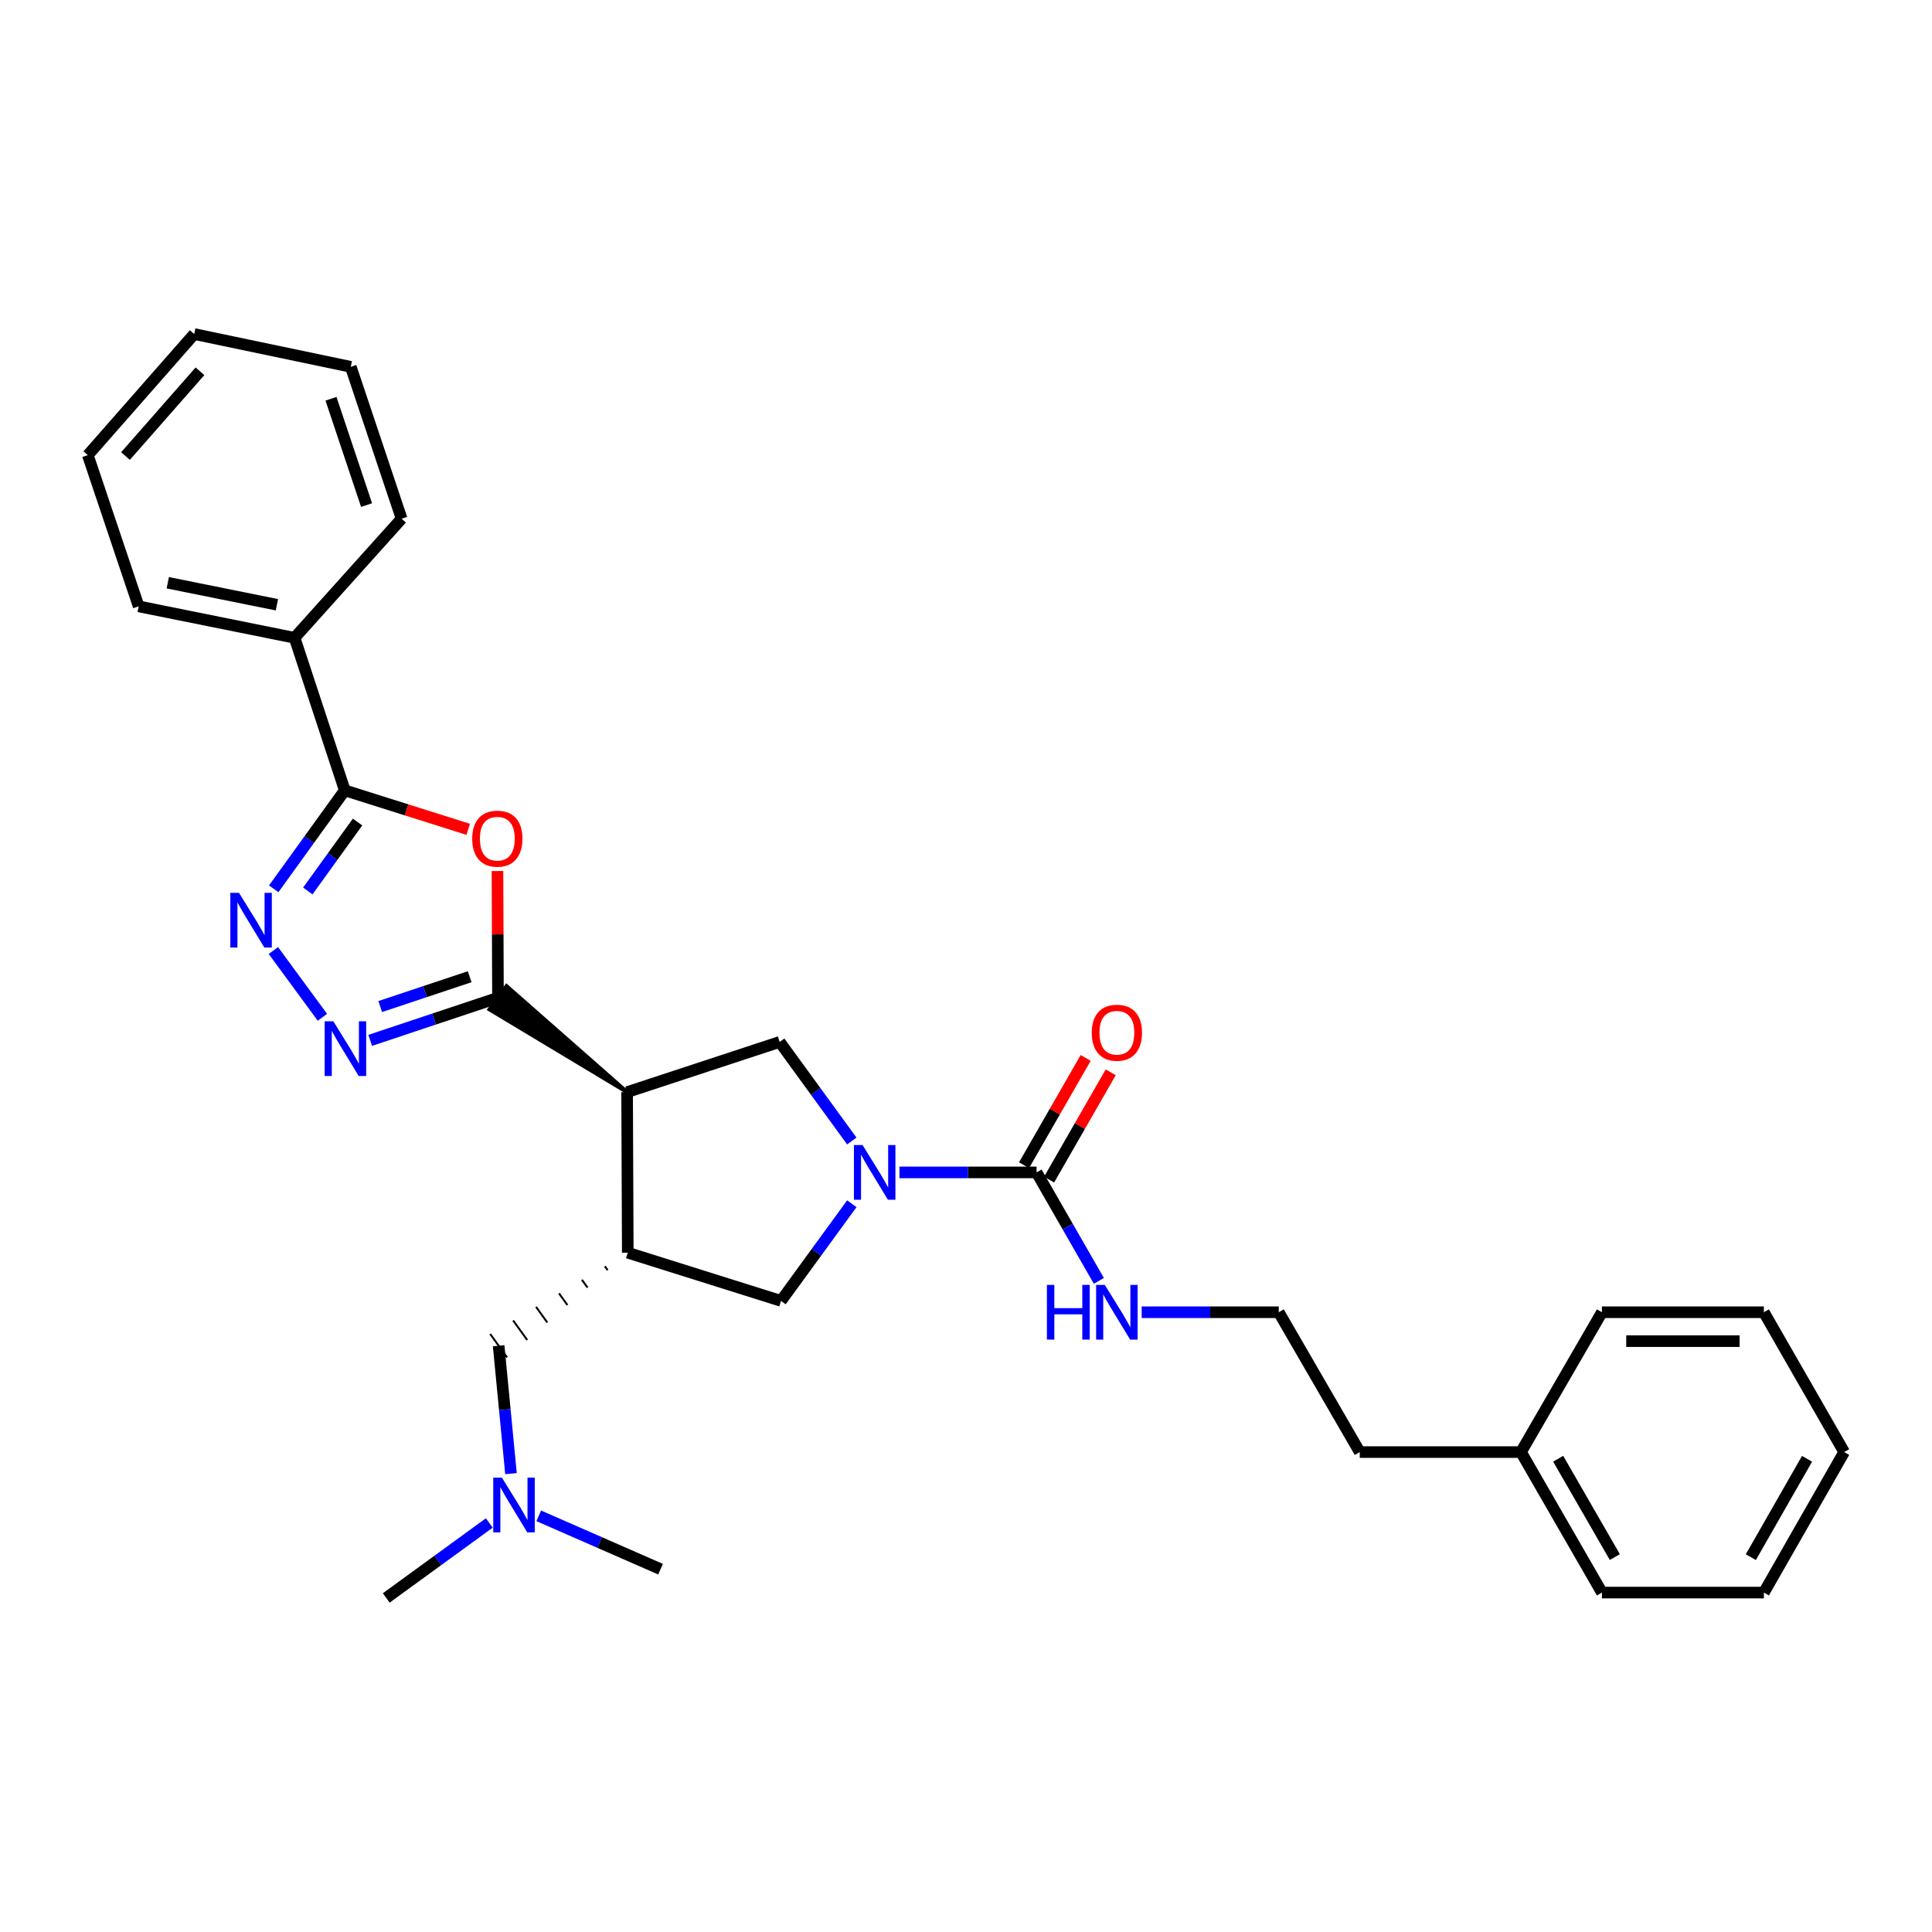 <?xml version='1.0' encoding='iso-8859-1'?>
<svg version='1.1' baseProfile='full'
              xmlns='http://www.w3.org/2000/svg'
                      xmlns:rdkit='http://www.rdkit.org/xml'
                      xmlns:xlink='http://www.w3.org/1999/xlink'
                  xml:space='preserve'
width='1000px' height='1000px' viewBox='0 0 1000 1000'>
<!-- END OF HEADER -->
<rect style='opacity:1.0;fill:#FFFFFF;stroke:none' width='1000' height='1000' x='0' y='0'> </rect>
<path class='bond-0' d='M 324.591,565.282 L 262.169,510.392 L 253.342,522.469 Z' style='fill:#000000;fill-rule:evenodd;fill-opacity:1;stroke:#000000;stroke-width:2px;stroke-linecap:butt;stroke-linejoin:miter;stroke-opacity:1;' />
<path class='bond-2' d='M 257.755,516.431 L 257.62,483.635' style='fill:none;fill-rule:evenodd;stroke:#000000;stroke-width:6px;stroke-linecap:butt;stroke-linejoin:miter;stroke-opacity:1' />
<path class='bond-2' d='M 257.62,483.635 L 257.484,450.84' style='fill:none;fill-rule:evenodd;stroke:#FF0000;stroke-width:6px;stroke-linecap:butt;stroke-linejoin:miter;stroke-opacity:1' />
<path class='bond-3' d='M 257.755,516.431 L 224.685,527.461' style='fill:none;fill-rule:evenodd;stroke:#000000;stroke-width:6px;stroke-linecap:butt;stroke-linejoin:miter;stroke-opacity:1' />
<path class='bond-3' d='M 224.685,527.461 L 191.615,538.491' style='fill:none;fill-rule:evenodd;stroke:#0000FF;stroke-width:6px;stroke-linecap:butt;stroke-linejoin:miter;stroke-opacity:1' />
<path class='bond-3' d='M 243.101,505.549 L 219.952,513.27' style='fill:none;fill-rule:evenodd;stroke:#000000;stroke-width:6px;stroke-linecap:butt;stroke-linejoin:miter;stroke-opacity:1' />
<path class='bond-3' d='M 219.952,513.27 L 196.803,520.991' style='fill:none;fill-rule:evenodd;stroke:#0000FF;stroke-width:6px;stroke-linecap:butt;stroke-linejoin:miter;stroke-opacity:1' />
<path class='bond-6' d='M 324.591,565.282 L 324.932,648.399' style='fill:none;fill-rule:evenodd;stroke:#000000;stroke-width:6px;stroke-linecap:butt;stroke-linejoin:miter;stroke-opacity:1' />
<path class='bond-8' d='M 324.591,565.282 L 403.553,539.302' style='fill:none;fill-rule:evenodd;stroke:#000000;stroke-width:6px;stroke-linecap:butt;stroke-linejoin:miter;stroke-opacity:1' />
<path class='bond-1' d='M 440.896,590.587 L 422.224,564.945' style='fill:none;fill-rule:evenodd;stroke:#0000FF;stroke-width:6px;stroke-linecap:butt;stroke-linejoin:miter;stroke-opacity:1' />
<path class='bond-1' d='M 422.224,564.945 L 403.553,539.302' style='fill:none;fill-rule:evenodd;stroke:#000000;stroke-width:6px;stroke-linecap:butt;stroke-linejoin:miter;stroke-opacity:1' />
<path class='bond-7' d='M 465.563,606.836 L 501.049,606.836' style='fill:none;fill-rule:evenodd;stroke:#0000FF;stroke-width:6px;stroke-linecap:butt;stroke-linejoin:miter;stroke-opacity:1' />
<path class='bond-7' d='M 501.049,606.836 L 536.535,606.836' style='fill:none;fill-rule:evenodd;stroke:#000000;stroke-width:6px;stroke-linecap:butt;stroke-linejoin:miter;stroke-opacity:1' />
<path class='bond-31' d='M 440.906,623.053 L 422.578,648.196' style='fill:none;fill-rule:evenodd;stroke:#0000FF;stroke-width:6px;stroke-linecap:butt;stroke-linejoin:miter;stroke-opacity:1' />
<path class='bond-31' d='M 422.578,648.196 L 404.251,673.339' style='fill:none;fill-rule:evenodd;stroke:#000000;stroke-width:6px;stroke-linecap:butt;stroke-linejoin:miter;stroke-opacity:1' />
<path class='bond-5' d='M 242.344,429.262 L 210.399,419.175' style='fill:none;fill-rule:evenodd;stroke:#FF0000;stroke-width:6px;stroke-linecap:butt;stroke-linejoin:miter;stroke-opacity:1' />
<path class='bond-5' d='M 210.399,419.175 L 178.453,409.088' style='fill:none;fill-rule:evenodd;stroke:#000000;stroke-width:6px;stroke-linecap:butt;stroke-linejoin:miter;stroke-opacity:1' />
<path class='bond-4' d='M 166.879,526.545 L 141.505,492' style='fill:none;fill-rule:evenodd;stroke:#0000FF;stroke-width:6px;stroke-linecap:butt;stroke-linejoin:miter;stroke-opacity:1' />
<path class='bond-30' d='M 141.674,460.049 L 160.063,434.568' style='fill:none;fill-rule:evenodd;stroke:#0000FF;stroke-width:6px;stroke-linecap:butt;stroke-linejoin:miter;stroke-opacity:1' />
<path class='bond-30' d='M 160.063,434.568 L 178.453,409.088' style='fill:none;fill-rule:evenodd;stroke:#000000;stroke-width:6px;stroke-linecap:butt;stroke-linejoin:miter;stroke-opacity:1' />
<path class='bond-30' d='M 159.321,461.16 L 172.194,443.323' style='fill:none;fill-rule:evenodd;stroke:#0000FF;stroke-width:6px;stroke-linecap:butt;stroke-linejoin:miter;stroke-opacity:1' />
<path class='bond-30' d='M 172.194,443.323 L 185.067,425.486' style='fill:none;fill-rule:evenodd;stroke:#000000;stroke-width:6px;stroke-linecap:butt;stroke-linejoin:miter;stroke-opacity:1' />
<path class='bond-12' d='M 178.453,409.088 L 152.473,330.126' style='fill:none;fill-rule:evenodd;stroke:#000000;stroke-width:6px;stroke-linecap:butt;stroke-linejoin:miter;stroke-opacity:1' />
<path class='bond-9' d='M 324.932,648.399 L 404.251,673.339' style='fill:none;fill-rule:evenodd;stroke:#000000;stroke-width:6px;stroke-linecap:butt;stroke-linejoin:miter;stroke-opacity:1' />
<path class='bond-10' d='M 313.064,655.41 L 314.521,657.433' style='fill:none;fill-rule:evenodd;stroke:#000000;stroke-width:1.0px;stroke-linecap:butt;stroke-linejoin:miter;stroke-opacity:1' />
<path class='bond-10' d='M 301.196,662.421 L 304.11,666.467' style='fill:none;fill-rule:evenodd;stroke:#000000;stroke-width:1.0px;stroke-linecap:butt;stroke-linejoin:miter;stroke-opacity:1' />
<path class='bond-10' d='M 289.328,669.432 L 293.7,675.502' style='fill:none;fill-rule:evenodd;stroke:#000000;stroke-width:1.0px;stroke-linecap:butt;stroke-linejoin:miter;stroke-opacity:1' />
<path class='bond-10' d='M 277.46,676.443 L 283.289,684.536' style='fill:none;fill-rule:evenodd;stroke:#000000;stroke-width:1.0px;stroke-linecap:butt;stroke-linejoin:miter;stroke-opacity:1' />
<path class='bond-10' d='M 265.593,683.454 L 272.878,693.57' style='fill:none;fill-rule:evenodd;stroke:#000000;stroke-width:1.0px;stroke-linecap:butt;stroke-linejoin:miter;stroke-opacity:1' />
<path class='bond-10' d='M 253.725,690.466 L 262.467,702.604' style='fill:none;fill-rule:evenodd;stroke:#000000;stroke-width:1.0px;stroke-linecap:butt;stroke-linejoin:miter;stroke-opacity:1' />
<path class='bond-11' d='M 543.021,610.561 L 558.965,582.794' style='fill:none;fill-rule:evenodd;stroke:#000000;stroke-width:6px;stroke-linecap:butt;stroke-linejoin:miter;stroke-opacity:1' />
<path class='bond-11' d='M 558.965,582.794 L 574.91,555.028' style='fill:none;fill-rule:evenodd;stroke:#FF0000;stroke-width:6px;stroke-linecap:butt;stroke-linejoin:miter;stroke-opacity:1' />
<path class='bond-11' d='M 530.048,603.111 L 545.992,575.345' style='fill:none;fill-rule:evenodd;stroke:#000000;stroke-width:6px;stroke-linecap:butt;stroke-linejoin:miter;stroke-opacity:1' />
<path class='bond-11' d='M 545.992,575.345 L 561.937,547.579' style='fill:none;fill-rule:evenodd;stroke:#FF0000;stroke-width:6px;stroke-linecap:butt;stroke-linejoin:miter;stroke-opacity:1' />
<path class='bond-13' d='M 536.535,606.836 L 552.651,634.902' style='fill:none;fill-rule:evenodd;stroke:#000000;stroke-width:6px;stroke-linecap:butt;stroke-linejoin:miter;stroke-opacity:1' />
<path class='bond-13' d='M 552.651,634.902 L 568.768,662.969' style='fill:none;fill-rule:evenodd;stroke:#0000FF;stroke-width:6px;stroke-linecap:butt;stroke-linejoin:miter;stroke-opacity:1' />
<path class='bond-14' d='M 258.096,696.535 L 261.29,729.642' style='fill:none;fill-rule:evenodd;stroke:#000000;stroke-width:6px;stroke-linecap:butt;stroke-linejoin:miter;stroke-opacity:1' />
<path class='bond-14' d='M 261.29,729.642 L 264.484,762.748' style='fill:none;fill-rule:evenodd;stroke:#0000FF;stroke-width:6px;stroke-linecap:butt;stroke-linejoin:miter;stroke-opacity:1' />
<path class='bond-17' d='M 152.473,330.126 L 71.775,313.854' style='fill:none;fill-rule:evenodd;stroke:#000000;stroke-width:6px;stroke-linecap:butt;stroke-linejoin:miter;stroke-opacity:1' />
<path class='bond-17' d='M 143.326,313.021 L 86.837,301.63' style='fill:none;fill-rule:evenodd;stroke:#000000;stroke-width:6px;stroke-linecap:butt;stroke-linejoin:miter;stroke-opacity:1' />
<path class='bond-18' d='M 152.473,330.126 L 207.874,268.476' style='fill:none;fill-rule:evenodd;stroke:#000000;stroke-width:6px;stroke-linecap:butt;stroke-linejoin:miter;stroke-opacity:1' />
<path class='bond-15' d='M 590.932,679.215 L 626.409,679.215' style='fill:none;fill-rule:evenodd;stroke:#0000FF;stroke-width:6px;stroke-linecap:butt;stroke-linejoin:miter;stroke-opacity:1' />
<path class='bond-15' d='M 626.409,679.215 L 661.887,679.215' style='fill:none;fill-rule:evenodd;stroke:#000000;stroke-width:6px;stroke-linecap:butt;stroke-linejoin:miter;stroke-opacity:1' />
<path class='bond-20' d='M 278.86,784.59 L 310.381,798.398' style='fill:none;fill-rule:evenodd;stroke:#0000FF;stroke-width:6px;stroke-linecap:butt;stroke-linejoin:miter;stroke-opacity:1' />
<path class='bond-20' d='M 310.381,798.398 L 341.903,812.205' style='fill:none;fill-rule:evenodd;stroke:#000000;stroke-width:6px;stroke-linecap:butt;stroke-linejoin:miter;stroke-opacity:1' />
<path class='bond-21' d='M 253.265,788.281 L 226.588,807.69' style='fill:none;fill-rule:evenodd;stroke:#0000FF;stroke-width:6px;stroke-linecap:butt;stroke-linejoin:miter;stroke-opacity:1' />
<path class='bond-21' d='M 226.588,807.69 L 199.912,827.099' style='fill:none;fill-rule:evenodd;stroke:#000000;stroke-width:6px;stroke-linecap:butt;stroke-linejoin:miter;stroke-opacity:1' />
<path class='bond-19' d='M 661.887,679.215 L 703.807,751.594' style='fill:none;fill-rule:evenodd;stroke:#000000;stroke-width:6px;stroke-linecap:butt;stroke-linejoin:miter;stroke-opacity:1' />
<path class='bond-16' d='M 787.256,751.594 L 703.807,751.594' style='fill:none;fill-rule:evenodd;stroke:#000000;stroke-width:6px;stroke-linecap:butt;stroke-linejoin:miter;stroke-opacity:1' />
<path class='bond-22' d='M 787.256,751.594 L 829.16,824.314' style='fill:none;fill-rule:evenodd;stroke:#000000;stroke-width:6px;stroke-linecap:butt;stroke-linejoin:miter;stroke-opacity:1' />
<path class='bond-22' d='M 806.503,755.034 L 835.836,805.938' style='fill:none;fill-rule:evenodd;stroke:#000000;stroke-width:6px;stroke-linecap:butt;stroke-linejoin:miter;stroke-opacity:1' />
<path class='bond-23' d='M 787.256,751.594 L 829.16,679.215' style='fill:none;fill-rule:evenodd;stroke:#000000;stroke-width:6px;stroke-linecap:butt;stroke-linejoin:miter;stroke-opacity:1' />
<path class='bond-24' d='M 71.775,313.854 L 45.455,235.582' style='fill:none;fill-rule:evenodd;stroke:#000000;stroke-width:6px;stroke-linecap:butt;stroke-linejoin:miter;stroke-opacity:1' />
<path class='bond-25' d='M 207.874,268.476 L 181.561,189.872' style='fill:none;fill-rule:evenodd;stroke:#000000;stroke-width:6px;stroke-linecap:butt;stroke-linejoin:miter;stroke-opacity:1' />
<path class='bond-25' d='M 189.741,261.434 L 171.322,206.411' style='fill:none;fill-rule:evenodd;stroke:#000000;stroke-width:6px;stroke-linecap:butt;stroke-linejoin:miter;stroke-opacity:1' />
<path class='bond-27' d='M 829.16,824.314 L 912.983,824.314' style='fill:none;fill-rule:evenodd;stroke:#000000;stroke-width:6px;stroke-linecap:butt;stroke-linejoin:miter;stroke-opacity:1' />
<path class='bond-26' d='M 829.16,679.215 L 912.983,679.215' style='fill:none;fill-rule:evenodd;stroke:#000000;stroke-width:6px;stroke-linecap:butt;stroke-linejoin:miter;stroke-opacity:1' />
<path class='bond-26' d='M 841.733,694.175 L 900.409,694.175' style='fill:none;fill-rule:evenodd;stroke:#000000;stroke-width:6px;stroke-linecap:butt;stroke-linejoin:miter;stroke-opacity:1' />
<path class='bond-32' d='M 45.455,235.582 L 100.522,172.901' style='fill:none;fill-rule:evenodd;stroke:#000000;stroke-width:6px;stroke-linecap:butt;stroke-linejoin:miter;stroke-opacity:1' />
<path class='bond-32' d='M 64.953,236.053 L 103.501,192.177' style='fill:none;fill-rule:evenodd;stroke:#000000;stroke-width:6px;stroke-linecap:butt;stroke-linejoin:miter;stroke-opacity:1' />
<path class='bond-28' d='M 181.561,189.872 L 100.522,172.901' style='fill:none;fill-rule:evenodd;stroke:#000000;stroke-width:6px;stroke-linecap:butt;stroke-linejoin:miter;stroke-opacity:1' />
<path class='bond-29' d='M 912.983,679.215 L 954.545,751.594' style='fill:none;fill-rule:evenodd;stroke:#000000;stroke-width:6px;stroke-linecap:butt;stroke-linejoin:miter;stroke-opacity:1' />
<path class='bond-33' d='M 912.983,824.314 L 954.545,751.594' style='fill:none;fill-rule:evenodd;stroke:#000000;stroke-width:6px;stroke-linecap:butt;stroke-linejoin:miter;stroke-opacity:1' />
<path class='bond-33' d='M 906.229,805.983 L 935.323,755.079' style='fill:none;fill-rule:evenodd;stroke:#000000;stroke-width:6px;stroke-linecap:butt;stroke-linejoin:miter;stroke-opacity:1' />
<path  class='atom-2' d='M 446.468 592.676
L 455.748 607.676
Q 456.668 609.156, 458.148 611.836
Q 459.628 614.516, 459.708 614.676
L 459.708 592.676
L 463.468 592.676
L 463.468 620.996
L 459.588 620.996
L 449.628 604.596
Q 448.468 602.676, 447.228 600.476
Q 446.028 598.276, 445.668 597.596
L 445.668 620.996
L 441.988 620.996
L 441.988 592.676
L 446.468 592.676
' fill='#0000FF'/>
<path  class='atom-3' d='M 244.415 434.1
Q 244.415 427.3, 247.775 423.5
Q 251.135 419.7, 257.415 419.7
Q 263.695 419.7, 267.055 423.5
Q 270.415 427.3, 270.415 434.1
Q 270.415 440.98, 267.015 444.9
Q 263.615 448.78, 257.415 448.78
Q 251.175 448.78, 247.775 444.9
Q 244.415 441.02, 244.415 434.1
M 257.415 445.58
Q 261.735 445.58, 264.055 442.7
Q 266.415 439.78, 266.415 434.1
Q 266.415 428.54, 264.055 425.74
Q 261.735 422.9, 257.415 422.9
Q 253.095 422.9, 250.735 425.7
Q 248.415 428.5, 248.415 434.1
Q 248.415 439.82, 250.735 442.7
Q 253.095 445.58, 257.415 445.58
' fill='#FF0000'/>
<path  class='atom-4' d='M 172.534 528.608
L 181.814 543.608
Q 182.734 545.088, 184.214 547.768
Q 185.694 550.448, 185.774 550.608
L 185.774 528.608
L 189.534 528.608
L 189.534 556.928
L 185.654 556.928
L 175.694 540.528
Q 174.534 538.608, 173.294 536.408
Q 172.094 534.208, 171.734 533.528
L 171.734 556.928
L 168.054 556.928
L 168.054 528.608
L 172.534 528.608
' fill='#0000FF'/>
<path  class='atom-5' d='M 123.699 462.121
L 132.979 477.121
Q 133.899 478.601, 135.379 481.281
Q 136.859 483.961, 136.939 484.121
L 136.939 462.121
L 140.699 462.121
L 140.699 490.441
L 136.819 490.441
L 126.859 474.041
Q 125.699 472.121, 124.459 469.921
Q 123.259 467.721, 122.899 467.041
L 122.899 490.441
L 119.219 490.441
L 119.219 462.121
L 123.699 462.121
' fill='#0000FF'/>
<path  class='atom-12' d='M 565.097 534.537
Q 565.097 527.737, 568.457 523.937
Q 571.817 520.137, 578.097 520.137
Q 584.377 520.137, 587.737 523.937
Q 591.097 527.737, 591.097 534.537
Q 591.097 541.417, 587.697 545.337
Q 584.297 549.217, 578.097 549.217
Q 571.857 549.217, 568.457 545.337
Q 565.097 541.457, 565.097 534.537
M 578.097 546.017
Q 582.417 546.017, 584.737 543.137
Q 587.097 540.217, 587.097 534.537
Q 587.097 528.977, 584.737 526.177
Q 582.417 523.337, 578.097 523.337
Q 573.777 523.337, 571.417 526.137
Q 569.097 528.937, 569.097 534.537
Q 569.097 540.257, 571.417 543.137
Q 573.777 546.017, 578.097 546.017
' fill='#FF0000'/>
<path  class='atom-14' d='M 541.877 665.055
L 545.717 665.055
L 545.717 677.095
L 560.197 677.095
L 560.197 665.055
L 564.037 665.055
L 564.037 693.375
L 560.197 693.375
L 560.197 680.295
L 545.717 680.295
L 545.717 693.375
L 541.877 693.375
L 541.877 665.055
' fill='#0000FF'/>
<path  class='atom-14' d='M 571.837 665.055
L 581.117 680.055
Q 582.037 681.535, 583.517 684.215
Q 584.997 686.895, 585.077 687.055
L 585.077 665.055
L 588.837 665.055
L 588.837 693.375
L 584.957 693.375
L 574.997 676.975
Q 573.837 675.055, 572.597 672.855
Q 571.397 670.655, 571.037 669.975
L 571.037 693.375
L 567.357 693.375
L 567.357 665.055
L 571.837 665.055
' fill='#0000FF'/>
<path  class='atom-15' d='M 259.79 764.819
L 269.07 779.819
Q 269.99 781.299, 271.47 783.979
Q 272.95 786.659, 273.03 786.819
L 273.03 764.819
L 276.79 764.819
L 276.79 793.139
L 272.91 793.139
L 262.95 776.739
Q 261.79 774.819, 260.55 772.619
Q 259.35 770.419, 258.99 769.739
L 258.99 793.139
L 255.31 793.139
L 255.31 764.819
L 259.79 764.819
' fill='#0000FF'/>
</svg>
